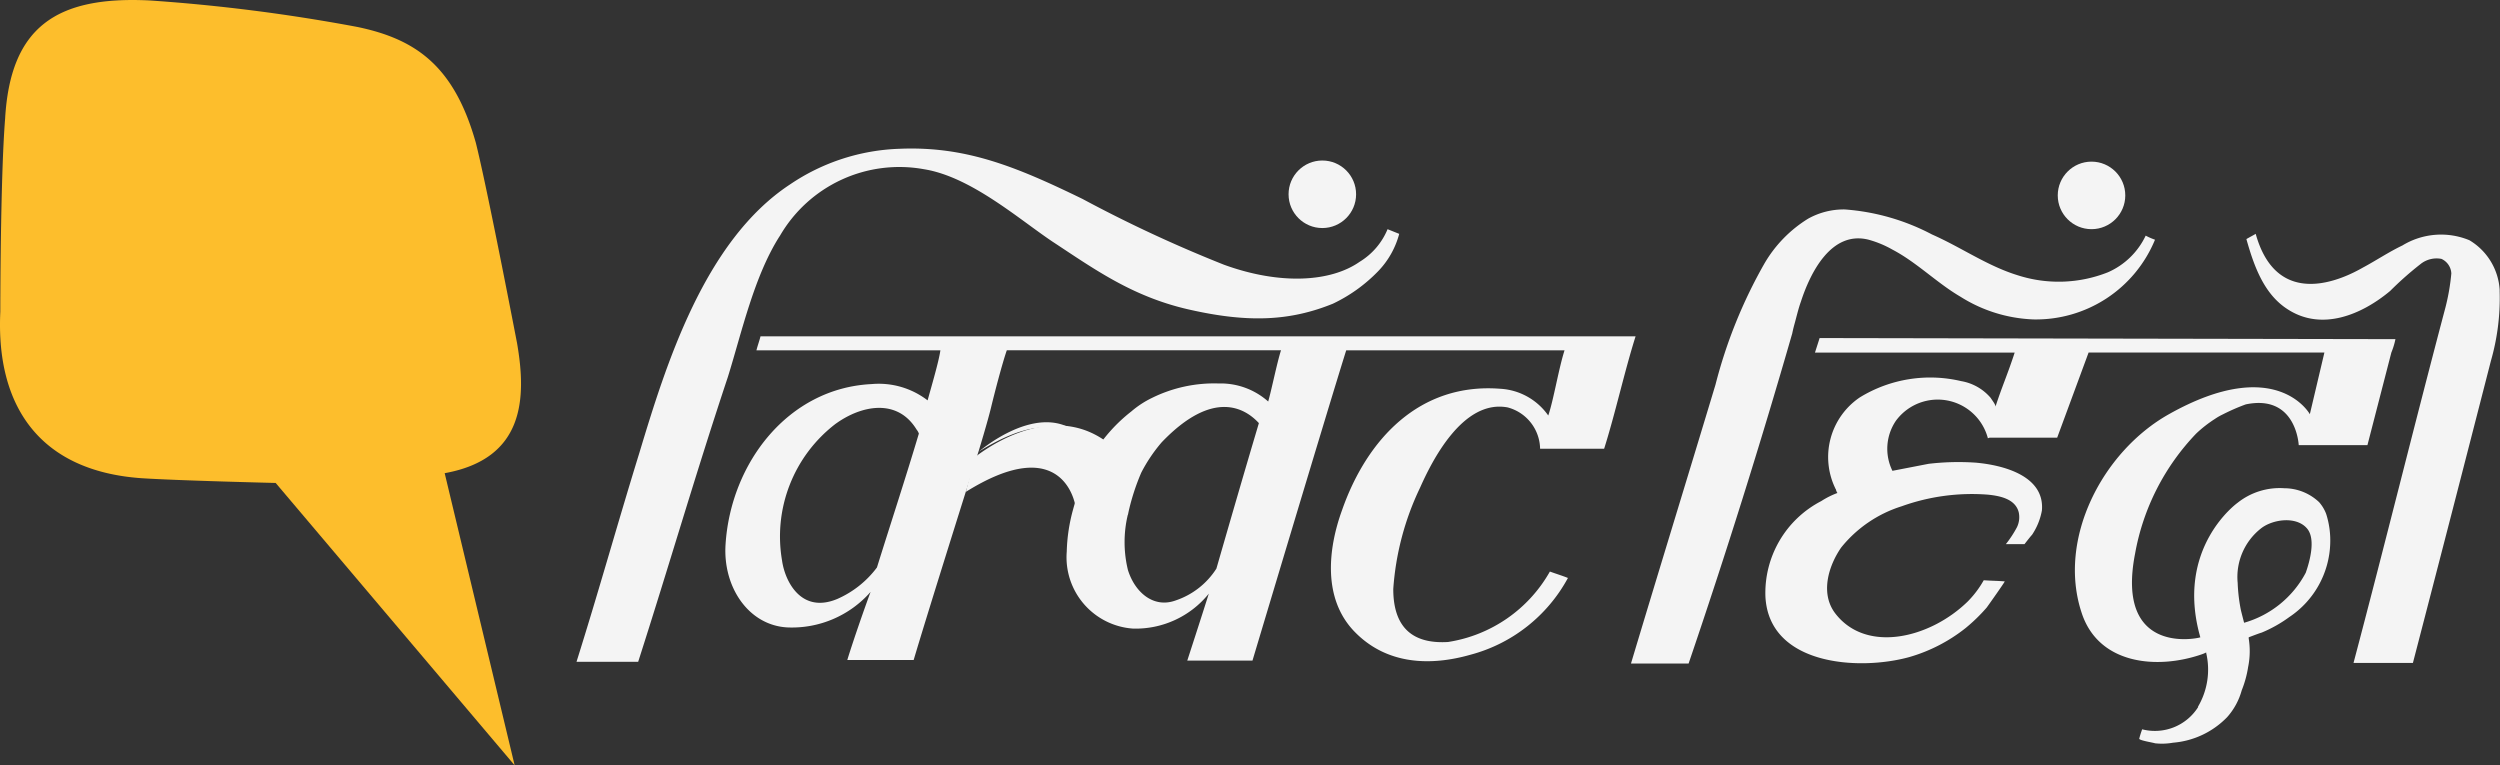 <svg xmlns="http://www.w3.org/2000/svg" viewBox="0 0 166.231 50.885">
  <rect x="0" y="0" width="166.231" height="50.885" fill="#333333" stroke="none"/>
  <defs>
    <style>
      .cls-1 {
        fill: #fdbe2c;
      }

      .cls-2 {
        fill: none;
        fill-rule: evenodd;
      }

      .cls-3 {
        fill: #f4f4f4;
      }
    </style>
  </defs>
  <g id="Group_412" data-name="Group 412" transform="translate(-29.22 -22.417)">
    <g id="Group_70" data-name="Group 70" transform="translate(29.22 22.417)">
      <path id="Fill-1" class="cls-1" d="M34.167,50.872,18.288,32.11s-6.578-.159-8.963-.319C2.568,31.3-.32,26.977-.021,20.723c0,0,0-8.823.319-12.832C.646,1.8,3.693-.29,9.938.029A118.006,118.006,0,0,1,23.73,1.791c3.859.807,6.423,2.569,7.867,7.7.642,2.564,2.086,9.924,2.739,13.31.642,3.69.5,7.7-4.81,8.659l4.651,19.419" transform="translate(0.042 0.003)"/>
      <path id="Fill-2" class="cls-1" d="M22.451,27.506a5.322,5.322,0,0,1-4.979-4.332c-.159-2.246-.642-9.142-.8-10.586C16.511,10.5,18.433,9.382,20.519,9.7c1.927.319,4.168,1.6,4.332,3.849.319,2.405,1.12,7.857,1.444,10.262.319,2.246-1.6,3.849-3.849,3.69ZM34.8,25.9c-.319-2.405-1.285-7.379-1.927-10.262-.8-3.849-.961-7.379-6.095-8.34C24.851,6.982,17.317,5.7,12.5,5.856c-4.651.159-4.979,3.849-5.134,6.413-.159,2.729,0,9.625,0,11.388.159,4.332,1.6,5.776,2.888,6.578,1.763.961,2.729,1.12,6.254,1.12.642,0,6.9.159,6.9.159l8.51,10.9-3.53-11.064a21.9,21.9,0,0,0,3.849-.159c2.729-.8,2.888-3.047,2.564-5.293Z" transform="translate(-3.643 -2.932)"/>
    </g>
    <g id="Group_411" data-name="Group 411" transform="translate(67.554 32.297)">
      <path id="Path_6326" data-name="Path 6326" class="cls-2" d="M12.294,11.991A9.518,9.518,0,0,0,8.771,21.05c.155,1.394,1.239,3.562,3.678,2.555a6.874,6.874,0,0,0,2.632-2.091c.929-2.981,1.858-5.923,2.826-8.9a.97.97,0,0,0-.155-.271c-1.316-2.052-3.678-1.626-5.459-.348ZM34.012,13.23a10.444,10.444,0,0,0-1.355,2.013,14.837,14.837,0,0,0-.852,2.632l-.039.194V18.03a7.826,7.826,0,0,0,0,3.678c.465,1.51,1.665,2.555,3.136,2.052a5.019,5.019,0,0,0,2.749-2.129l2.787-9.64c-.89-1.007-2.981-2.362-6.426,1.239Z" transform="translate(4.895 6.339)"/>
      <path id="Path_6328" data-name="Path 6328" class="cls-3" d="M16.942,13.447c6.581-4.1,7.278.968,7.278.968a5.7,5.7,0,0,1,.387-.852c-2.245-4.065-6.543-1.045-7.665-.116Z" transform="translate(9.809 6.702)"/>
      <g id="Group_410" data-name="Group 410" transform="translate(0 0)">
        <g id="Group_408" data-name="Group 408">
          <circle id="Ellipse_153" data-name="Ellipse 153" class="cls-3" cx="2.245" cy="2.245" r="2.245" transform="translate(47.346 0.793)"/>
          <path id="Path_6325" data-name="Path 6325" class="cls-3" d="M13.681,5.911a9.18,9.18,0,0,1,9.6-4.452c3.1.5,6.272,3.291,8.517,4.8,2.826,1.858,5.342,3.678,9.1,4.529,3.91.89,6.7.774,9.562-.387a10.365,10.365,0,0,0,2.981-2.129,5.654,5.654,0,0,0,1.432-2.516l-.774-.31a4.582,4.582,0,0,1-1.858,2.168c-1.936,1.355-5.3,1.549-9.02.194a90.323,90.323,0,0,1-9.407-4.375C29.36,1.265,26.03-.09,21.617.1a13.764,13.764,0,0,0-7.239,2.362C8.648,6.221,6.093,14.544,4.351,20.312,2.88,25.074,1.68,29.41.17,34.21h4.1c2.052-6.388,3.833-12.543,5.962-18.931.929-2.981,1.742-6.7,3.445-9.369Z" transform="translate(-0.17 -0.086)"/>
          <path id="Path_6327" data-name="Path 6327" class="cls-3" d="M58.381,12.636a2.9,2.9,0,0,1,2.168,2.749h4.258c.736-2.323,1.355-5.149,2.091-7.472H8.712c-.077.31-.194.619-.271.929H20.674c-.116.774-.542,2.207-.852,3.329a5.317,5.317,0,0,0-3.716-1.084c-5.575.271-9.369,5.265-9.717,10.646-.194,2.865,1.549,5.42,4.142,5.536a6.964,6.964,0,0,0,5.5-2.362c-.348.929-1.161,3.252-1.549,4.529h4.413c.929-3.136,3.562-11.5,4.336-13.937,0,0,.581-1.9.813-2.865s.736-2.9,1.045-3.794H43.321c-.271.852-.619,2.594-.852,3.407a4.748,4.748,0,0,0-3.291-1.2,9.346,9.346,0,0,0-4.452.968,6.3,6.3,0,0,0-1.355.89,10.593,10.593,0,0,0-2.478,2.749c.039.039.039.077.077.116A16.3,16.3,0,0,0,29.5,19.41a11.608,11.608,0,0,0-.426,2.826,4.751,4.751,0,0,0,4.413,5.11,6.25,6.25,0,0,0,5.033-2.323c-.387,1.239-1.432,4.452-1.432,4.452h4.336S46.5,12.519,47.657,8.842H62.175c-.387,1.2-.736,3.329-1.084,4.336A4.174,4.174,0,0,0,57.916,11.4c-5.42-.426-8.9,3.407-10.53,8.052C46.457,22,46.07,25.334,48.2,27.54c2.168,2.245,5.11,2.284,7.7,1.549a10.411,10.411,0,0,0,6.5-5.11c-.387-.155-.774-.271-1.2-.426a9.436,9.436,0,0,1-6.775,4.684c-1.936.116-3.639-.581-3.639-3.523a18.5,18.5,0,0,1,1.781-6.736c.774-1.742,2.826-5.884,5.807-5.342ZM16.454,23.282a6.6,6.6,0,0,1-2.632,2.091c-2.4,1.007-3.484-1.161-3.678-2.555a9.436,9.436,0,0,1,3.523-9.059c1.742-1.278,4.142-1.742,5.42.348a.97.97,0,0,1,.155.271c-.89,2.981-1.858,5.923-2.787,8.9Zm22.57.077a5.158,5.158,0,0,1-2.749,2.129c-1.432.5-2.671-.542-3.136-2.052a7.826,7.826,0,0,1,0-3.678V19.8l.039-.194a14.836,14.836,0,0,1,.852-2.632,10.443,10.443,0,0,1,1.355-2.013c3.445-3.6,5.575-2.245,6.465-1.278-.968,3.252-1.9,6.465-2.826,9.678Z" transform="translate(3.522 4.571)"/>
        </g>
        <path id="Path_6329" data-name="Path 6329" class="cls-3" d="M16.834,13.871s5.5-4.723,9.717-.465a15.574,15.574,0,0,0-2.865,3.6s-.7-5.071-7.278-.968c-.039,0,.619-2.168.426-2.168Z" transform="translate(9.491 6.781)"/>
      </g>
    </g>
    <g id="Group_409" data-name="Group 409" transform="translate(137.668 33.165)">
      <circle id="Ellipse_154" data-name="Ellipse 154" class="cls-3" cx="2.245" cy="2.245" r="2.245" transform="translate(28.377)"/>
      <g id="Group_407" data-name="Group 407" transform="translate(0 3.174)">
        <path id="Path_6331" data-name="Path 6331" class="cls-2" d="M74.085,19.021c.271-.736.7-2.168.116-2.9-.7-.89-2.323-.658-3.1-.039a4.237,4.237,0,0,0-1.587,3.639,10.993,10.993,0,0,0,.31,2.168c.077.155.116.271.194.426A6.312,6.312,0,0,0,74.085,19.021Z" transform="translate(-29.217 5.136)"/>
        <path id="Path_6332" data-name="Path 6332" class="cls-3" d="M102.008,8.07V7.915a4.127,4.127,0,0,0-2.013-3.291,4.929,4.929,0,0,0-4.452.348c-.89.426-1.7.968-2.555,1.432C92.6,6.6,87.374,9.89,85.787,4.2c-.194.116-.426.232-.619.348.5,1.781,1.161,3.639,2.71,4.646,2.284,1.51,4.955.387,6.852-1.2a22.052,22.052,0,0,1,2.013-1.781,1.706,1.706,0,0,1,1.394-.348,1.119,1.119,0,0,1,.658.968,14.323,14.323,0,0,1-.387,2.245c-2.052,7.743-4.065,15.911-6.117,23.654h3.949q2.613-10.046,5.188-20.092a15.108,15.108,0,0,0,.581-4.568Zm-46.92,2.245c.155-.542.271-1.084.465-1.626.619-1.9,2.013-4.723,4.491-4.1a6.9,6.9,0,0,1,1.587.658c1.626.852,2.942,2.207,4.529,3.136A9.752,9.752,0,0,0,71,9.89a8.558,8.558,0,0,0,8.091-5.3,4.3,4.3,0,0,1-.619-.271,4.985,4.985,0,0,1-2.516,2.439,8.871,8.871,0,0,1-6,.194c-2.013-.619-3.755-1.858-5.691-2.71a14.727,14.727,0,0,0-5.807-1.665,4.865,4.865,0,0,0-2.439.619,8.559,8.559,0,0,0-2.9,2.981,32.514,32.514,0,0,0-3.252,8.052C48,20.42,46.106,26.575,44.248,32.769H48.08q3.716-10.917,6.891-21.95c.039-.194.077-.348.116-.5Z" transform="translate(-44.248 -2.573)"/>
        <path id="Path_6333" data-name="Path 6333" class="cls-3" d="M53.459,7.937l-.31.968H66.428c-.465,1.432-.852,2.284-1.278,3.6.039-.116-.271-.5-.31-.581A3.3,3.3,0,0,0,62.866,10.8a8.952,8.952,0,0,0-6.736,1.084A4.787,4.787,0,0,0,54.5,17.925c0,.039.039.039.039.077.039.155.116.271.116.232a5.414,5.414,0,0,0-1.084.542,6.875,6.875,0,0,0-3.716,6.349c.232,4.568,6.194,4.955,9.562,4.026a10.847,10.847,0,0,0,3.755-1.936,11.524,11.524,0,0,0,1.394-1.355c.116-.155,1.239-1.742,1.2-1.742-.426-.039-.89-.039-1.394-.077a6.625,6.625,0,0,1-1.084,1.432c-2.516,2.439-6.736,3.445-8.788.774-1.007-1.316-.465-3.136.387-4.375a8.374,8.374,0,0,1,4.026-2.749,13.807,13.807,0,0,1,5.73-.774c.774.077,1.82.271,2.052,1.161a1.526,1.526,0,0,1-.116,1.007,7.36,7.36,0,0,1-.736,1.123h1.239c.271-.348.426-.542.5-.619a4.243,4.243,0,0,0,.658-1.626c.194-2.323-2.632-3.02-4.413-3.174A16.985,16.985,0,0,0,60.7,16.3c-.194.039-2.4.465-2.4.465a3.313,3.313,0,0,1,.232-3.329A3.449,3.449,0,0,1,64.647,14.6l.116-.039h4.491L71.344,8.9H87.023l-.968,4.1s-2.207-4.026-9.369,0c-4.413,2.478-7.433,8.285-5.807,13.2C72,29.655,75.912,30,78.893,28.958a2.3,2.3,0,0,0,.271-.116v.039a4.866,4.866,0,0,1-.542,3.562v.039a3.4,3.4,0,0,1-3.716,1.471s-.116.31-.194.619c-.039.116.968.271,1.045.31a4.2,4.2,0,0,0,1.2-.039,5.641,5.641,0,0,0,3.6-1.7,4.447,4.447,0,0,0,.968-1.781,7.056,7.056,0,0,0,.426-1.549,5.27,5.27,0,0,0,.039-1.9v-.077c.194-.077.813-.31.852-.31A8.8,8.8,0,0,0,84.7,26.481,6.1,6.1,0,0,0,87.41,21.6a5.8,5.8,0,0,0-.271-1.974,2.577,2.577,0,0,0-.465-.774,3.38,3.38,0,0,0-2.323-.929,4.493,4.493,0,0,0-3.1.968s-4.181,2.981-2.478,8.943c0,.039-5.691,1.355-4.336-5.575a15.461,15.461,0,0,1,4.065-7.975,8.379,8.379,0,0,1,1.239-.968,3.869,3.869,0,0,1,.542-.31,13.616,13.616,0,0,1,1.51-.658c3.368-.7,3.523,2.71,3.523,2.71h4.568L91.475,8.9a4.846,4.846,0,0,0,.271-.89L53.459,7.937ZM82.8,20.6c.774-.619,2.4-.852,3.1.039.542.7.155,2.129-.116,2.9a6.731,6.731,0,0,1-4.1,3.329s-.232-.89-.232-.929a11.517,11.517,0,0,1-.194-1.665v-.039A4.109,4.109,0,0,1,82.8,20.6Z" transform="translate(-40.916 0.619)"/>
      </g>
    </g>
  </g>
</svg>
